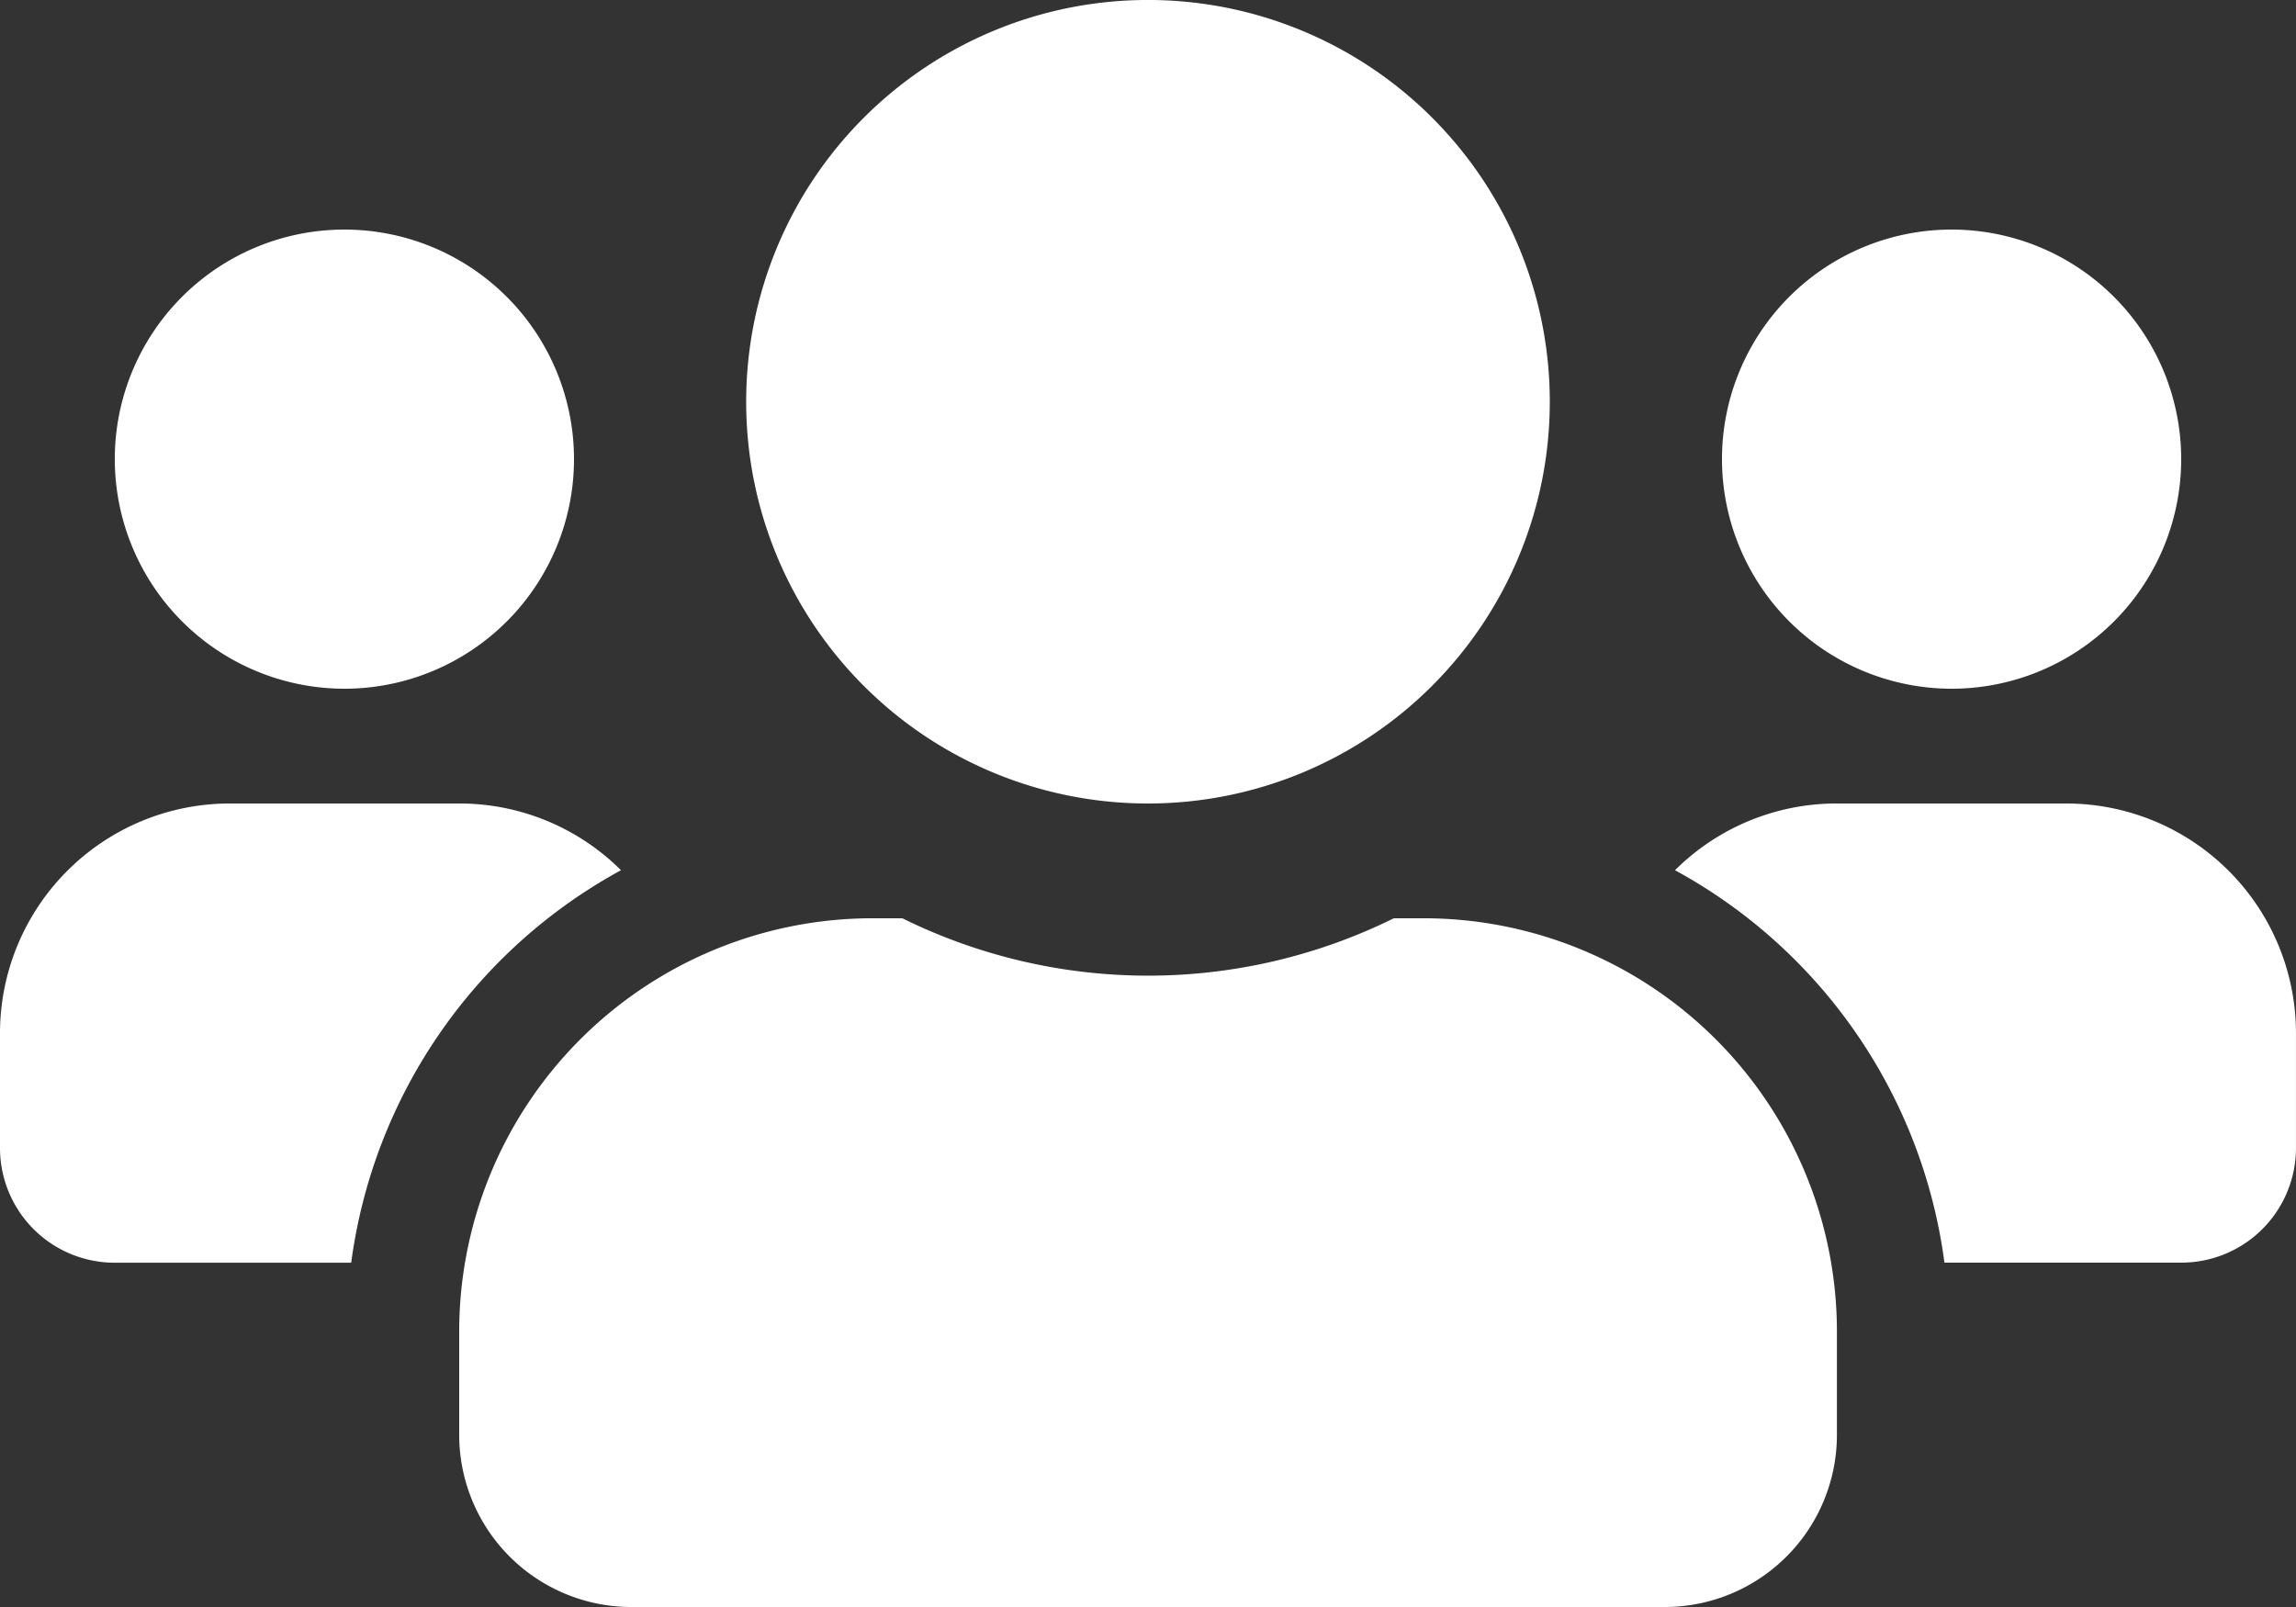 <svg xmlns="http://www.w3.org/2000/svg" width="91.769" height="64.238" viewBox="0 0 91.769 64.238">
  <rect x="0" y="0" width="91.769" height="64.238" fill="#333333" stroke="none"/>
  <path id="users" d="M13.765,59.531a9.177,9.177,0,1,0-9.177-9.177A9.185,9.185,0,0,0,13.765,59.531Zm64.238,0a9.177,9.177,0,1,0-9.177-9.177A9.185,9.185,0,0,0,78,59.531Zm4.588,4.588H73.415a9.15,9.15,0,0,0-6.467,2.667A20.974,20.974,0,0,1,77.717,82.473H87.18a4.584,4.584,0,0,0,4.588-4.588V73.3A9.185,9.185,0,0,0,82.592,64.119Zm-36.707,0a16.06,16.06,0,1,0-16.06-16.06A16.051,16.051,0,0,0,45.884,64.119ZM56.9,68.707h-1.19a22.173,22.173,0,0,1-19.644,0h-1.19A16.523,16.523,0,0,0,18.354,85.226v4.13a6.884,6.884,0,0,0,6.883,6.883h41.3a6.884,6.884,0,0,0,6.883-6.883v-4.13A16.523,16.523,0,0,0,56.9,68.707ZM24.821,66.786a9.15,9.15,0,0,0-6.467-2.667H9.177A9.185,9.185,0,0,0,0,73.3v4.588a4.584,4.584,0,0,0,4.588,4.588h9.449A21.027,21.027,0,0,1,24.821,66.786Z" transform="translate(0 -32)" fill="#fff"/>
</svg>
